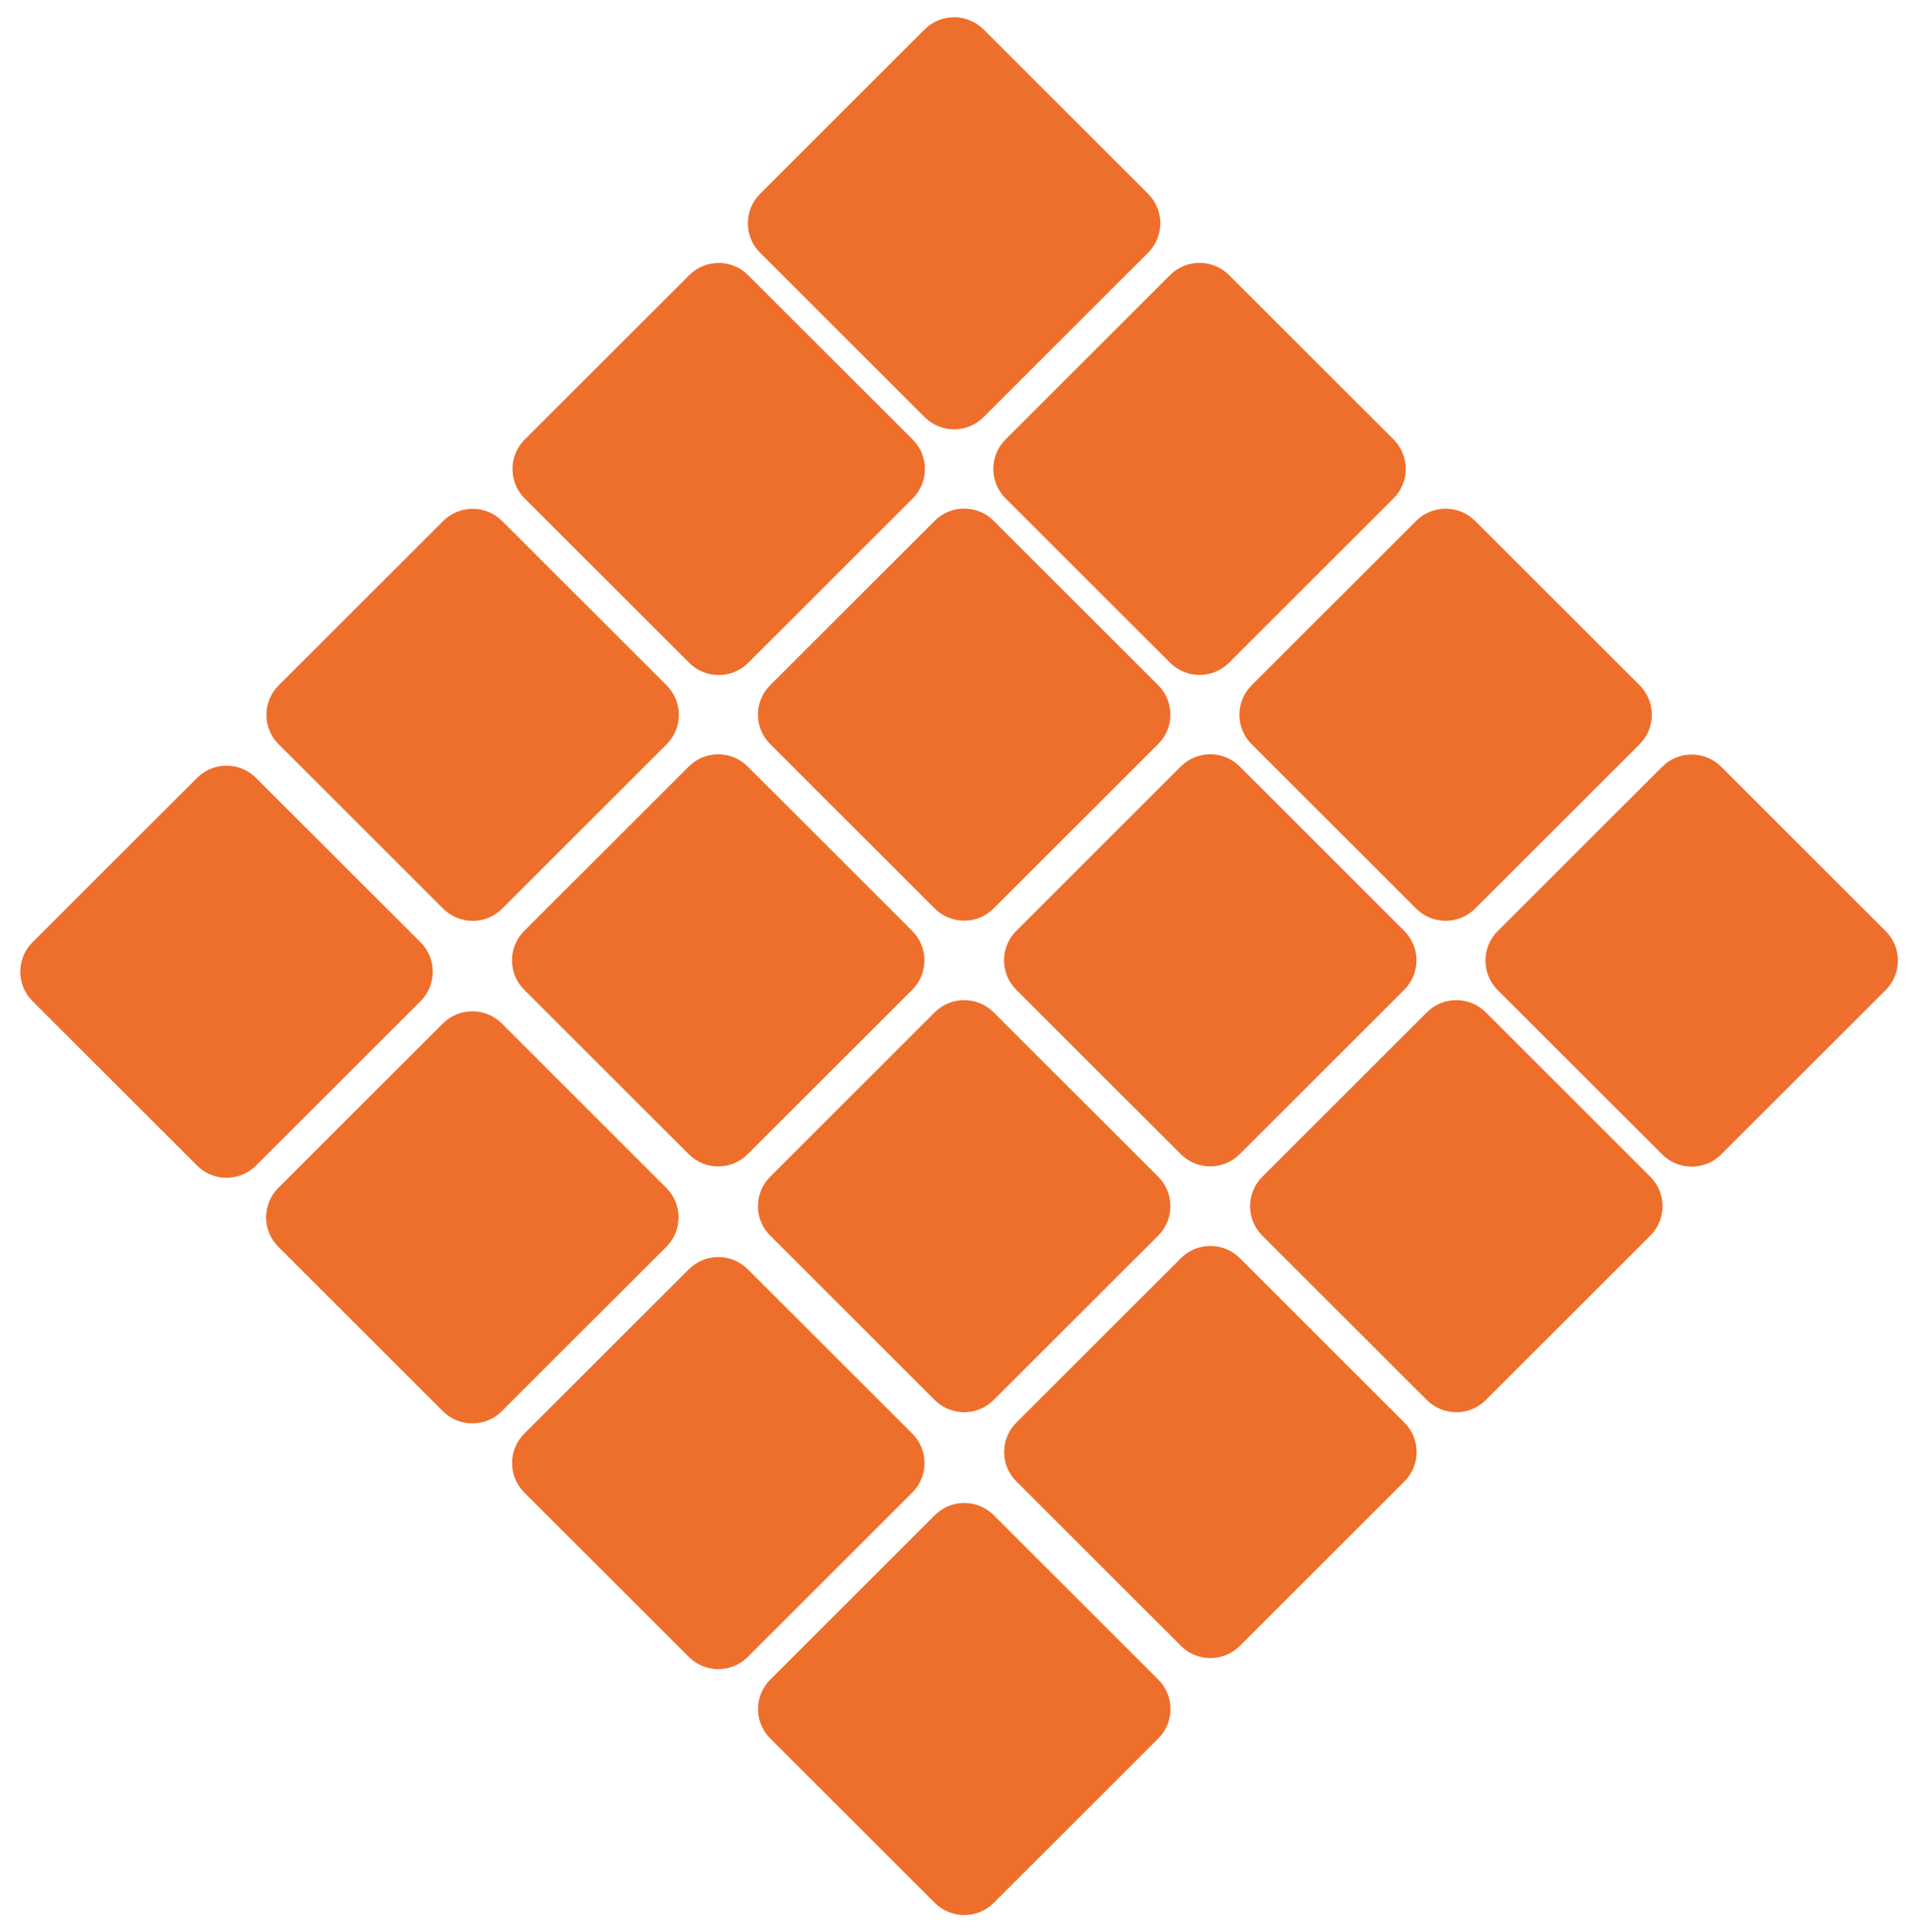 <svg width="245" height="247" viewBox="0 0 245 247" fill="none" xmlns="http://www.w3.org/2000/svg">
    <path d="M118.17 3.762L97.138 24.779C95.059 26.857 95.059 30.225 97.138 32.303L118.17 53.32C120.25 55.398 123.621 55.398 125.7 53.32L146.732 32.303C148.811 30.225 148.811 26.857 146.732 24.779L125.7 3.762C123.621 1.684 120.25 1.684 118.17 3.762Z" fill="#EE6F2B"/>
    <path d="M88.09 35.172L67.057 56.189C64.978 58.267 64.978 61.635 67.057 63.713L88.09 84.73C90.169 86.808 93.54 86.808 95.619 84.73L116.651 63.713C118.731 61.635 118.731 58.267 116.651 56.189L95.619 35.172C93.54 33.094 90.169 33.094 88.09 35.172Z" fill="#EE6F2B"/>
    <path d="M56.642 66.596L35.61 87.613C33.531 89.691 33.531 93.06 35.61 95.137L56.642 116.154C58.721 118.232 62.093 118.232 64.172 116.154L85.204 95.137C87.283 93.06 87.283 89.691 85.204 87.613L64.172 66.596C62.093 64.519 58.721 64.519 56.642 66.596Z" fill="#EE6F2B"/>
    <path d="M25.186 99.432L4.154 120.449C2.074 122.527 2.074 125.896 4.154 127.973L25.186 148.99C27.265 151.068 30.636 151.068 32.715 148.99L53.748 127.973C55.827 125.896 55.827 122.527 53.748 120.449L32.715 99.432C30.636 97.355 27.265 97.355 25.186 99.432Z" fill="#EE6F2B"/>
    <path d="M149.542 35.158L128.509 56.176C126.43 58.253 126.43 61.622 128.509 63.7L149.542 84.717C151.621 86.794 154.992 86.794 157.071 84.717L178.103 63.7C180.183 61.622 180.183 58.253 178.103 56.176L157.071 35.158C154.992 33.081 151.621 33.081 149.542 35.158Z" fill="#EE6F2B"/>
    <path d="M119.461 66.568L98.428 87.585C96.349 89.663 96.349 93.032 98.428 95.109L119.461 116.127C121.54 118.204 124.911 118.204 126.99 116.127L148.023 95.109C150.102 93.032 150.102 89.663 148.023 87.585L126.99 66.568C124.911 64.491 121.54 64.491 119.461 66.568Z" fill="#EE6F2B"/>
    <path d="M88.027 97.981L66.995 118.998C64.915 121.075 64.915 124.444 66.995 126.522L88.027 147.539C90.106 149.616 93.477 149.616 95.556 147.539L116.589 126.522C118.668 124.444 118.668 121.075 116.589 118.998L95.556 97.981C93.477 95.903 90.106 95.903 88.027 97.981Z" fill="#EE6F2B"/>
    <path d="M56.602 130.83L35.57 151.847C33.49 153.925 33.49 157.293 35.57 159.371L56.602 180.388C58.681 182.466 62.052 182.466 64.131 180.388L85.164 159.371C87.243 157.293 87.243 153.925 85.164 151.847L64.131 130.83C62.052 128.752 58.681 128.752 56.602 130.83Z" fill="#EE6F2B"/>
    <path d="M180.991 66.584L159.959 87.601C157.88 89.679 157.88 93.047 159.959 95.125L180.991 116.142C183.07 118.22 186.442 118.22 188.521 116.142L209.553 95.125C211.632 93.047 211.632 89.679 209.553 87.601L188.521 66.584C186.442 64.506 183.07 64.506 180.991 66.584Z" fill="#EE6F2B"/>
    <path d="M150.91 97.976L129.878 118.993C127.799 121.071 127.799 124.439 129.878 126.517L150.91 147.534C152.99 149.612 156.361 149.612 158.44 147.534L179.472 126.517C181.551 124.439 181.551 121.071 179.472 118.993L158.44 97.976C156.361 95.898 152.99 95.898 150.91 97.976Z" fill="#EE6F2B"/>
    <path d="M119.461 129.4L98.428 150.418C96.349 152.495 96.349 155.864 98.428 157.942L119.461 178.959C121.54 181.036 124.911 181.036 126.99 178.959L148.023 157.942C150.102 155.864 150.102 152.495 148.023 150.418L126.99 129.4C124.911 127.323 121.54 127.323 119.461 129.4Z" fill="#EE6F2B"/>
    <path d="M88.036 162.242L67.004 183.259C64.924 185.337 64.924 188.705 67.004 190.783L88.036 211.8C90.115 213.878 93.486 213.878 95.565 211.8L116.598 190.783C118.677 188.705 118.677 185.337 116.598 183.259L95.565 162.242C93.486 160.164 90.115 160.164 88.036 162.242Z" fill="#EE6F2B"/>
    <path d="M212.439 98.01L191.406 119.027C189.327 121.104 189.327 124.473 191.406 126.551L212.439 147.568C214.518 149.645 217.889 149.645 219.968 147.568L241 126.551C243.08 124.473 243.08 121.104 241 119.027L219.968 98.01C217.889 95.932 214.518 95.932 212.439 98.01Z" fill="#EE6F2B"/>
    <path d="M182.358 129.402L161.325 150.419C159.246 152.496 159.246 155.865 161.325 157.943L182.358 178.96C184.437 181.037 187.808 181.037 189.887 178.96L210.92 157.943C212.999 155.865 212.999 152.496 210.92 150.419L189.887 129.402C187.808 127.324 184.437 127.324 182.358 129.402Z" fill="#EE6F2B"/>
    <path d="M150.926 160.826L129.894 181.843C127.815 183.921 127.815 187.289 129.894 189.367L150.926 210.384C153.005 212.462 156.376 212.462 158.456 210.384L179.488 189.367C181.567 187.289 181.567 183.921 179.488 181.843L158.456 160.826C156.376 158.748 153.005 158.748 150.926 160.826Z" fill="#EE6F2B"/>
    <path d="M119.472 193.68L98.44 214.697C96.361 216.775 96.361 220.143 98.44 222.221L119.472 243.238C121.551 245.316 124.922 245.316 127.002 243.238L148.034 222.221C150.113 220.143 150.113 216.775 148.034 214.697L127.002 193.68C124.922 191.602 121.551 191.602 119.472 193.68Z" fill="#EE6F2B"/>
</svg>
